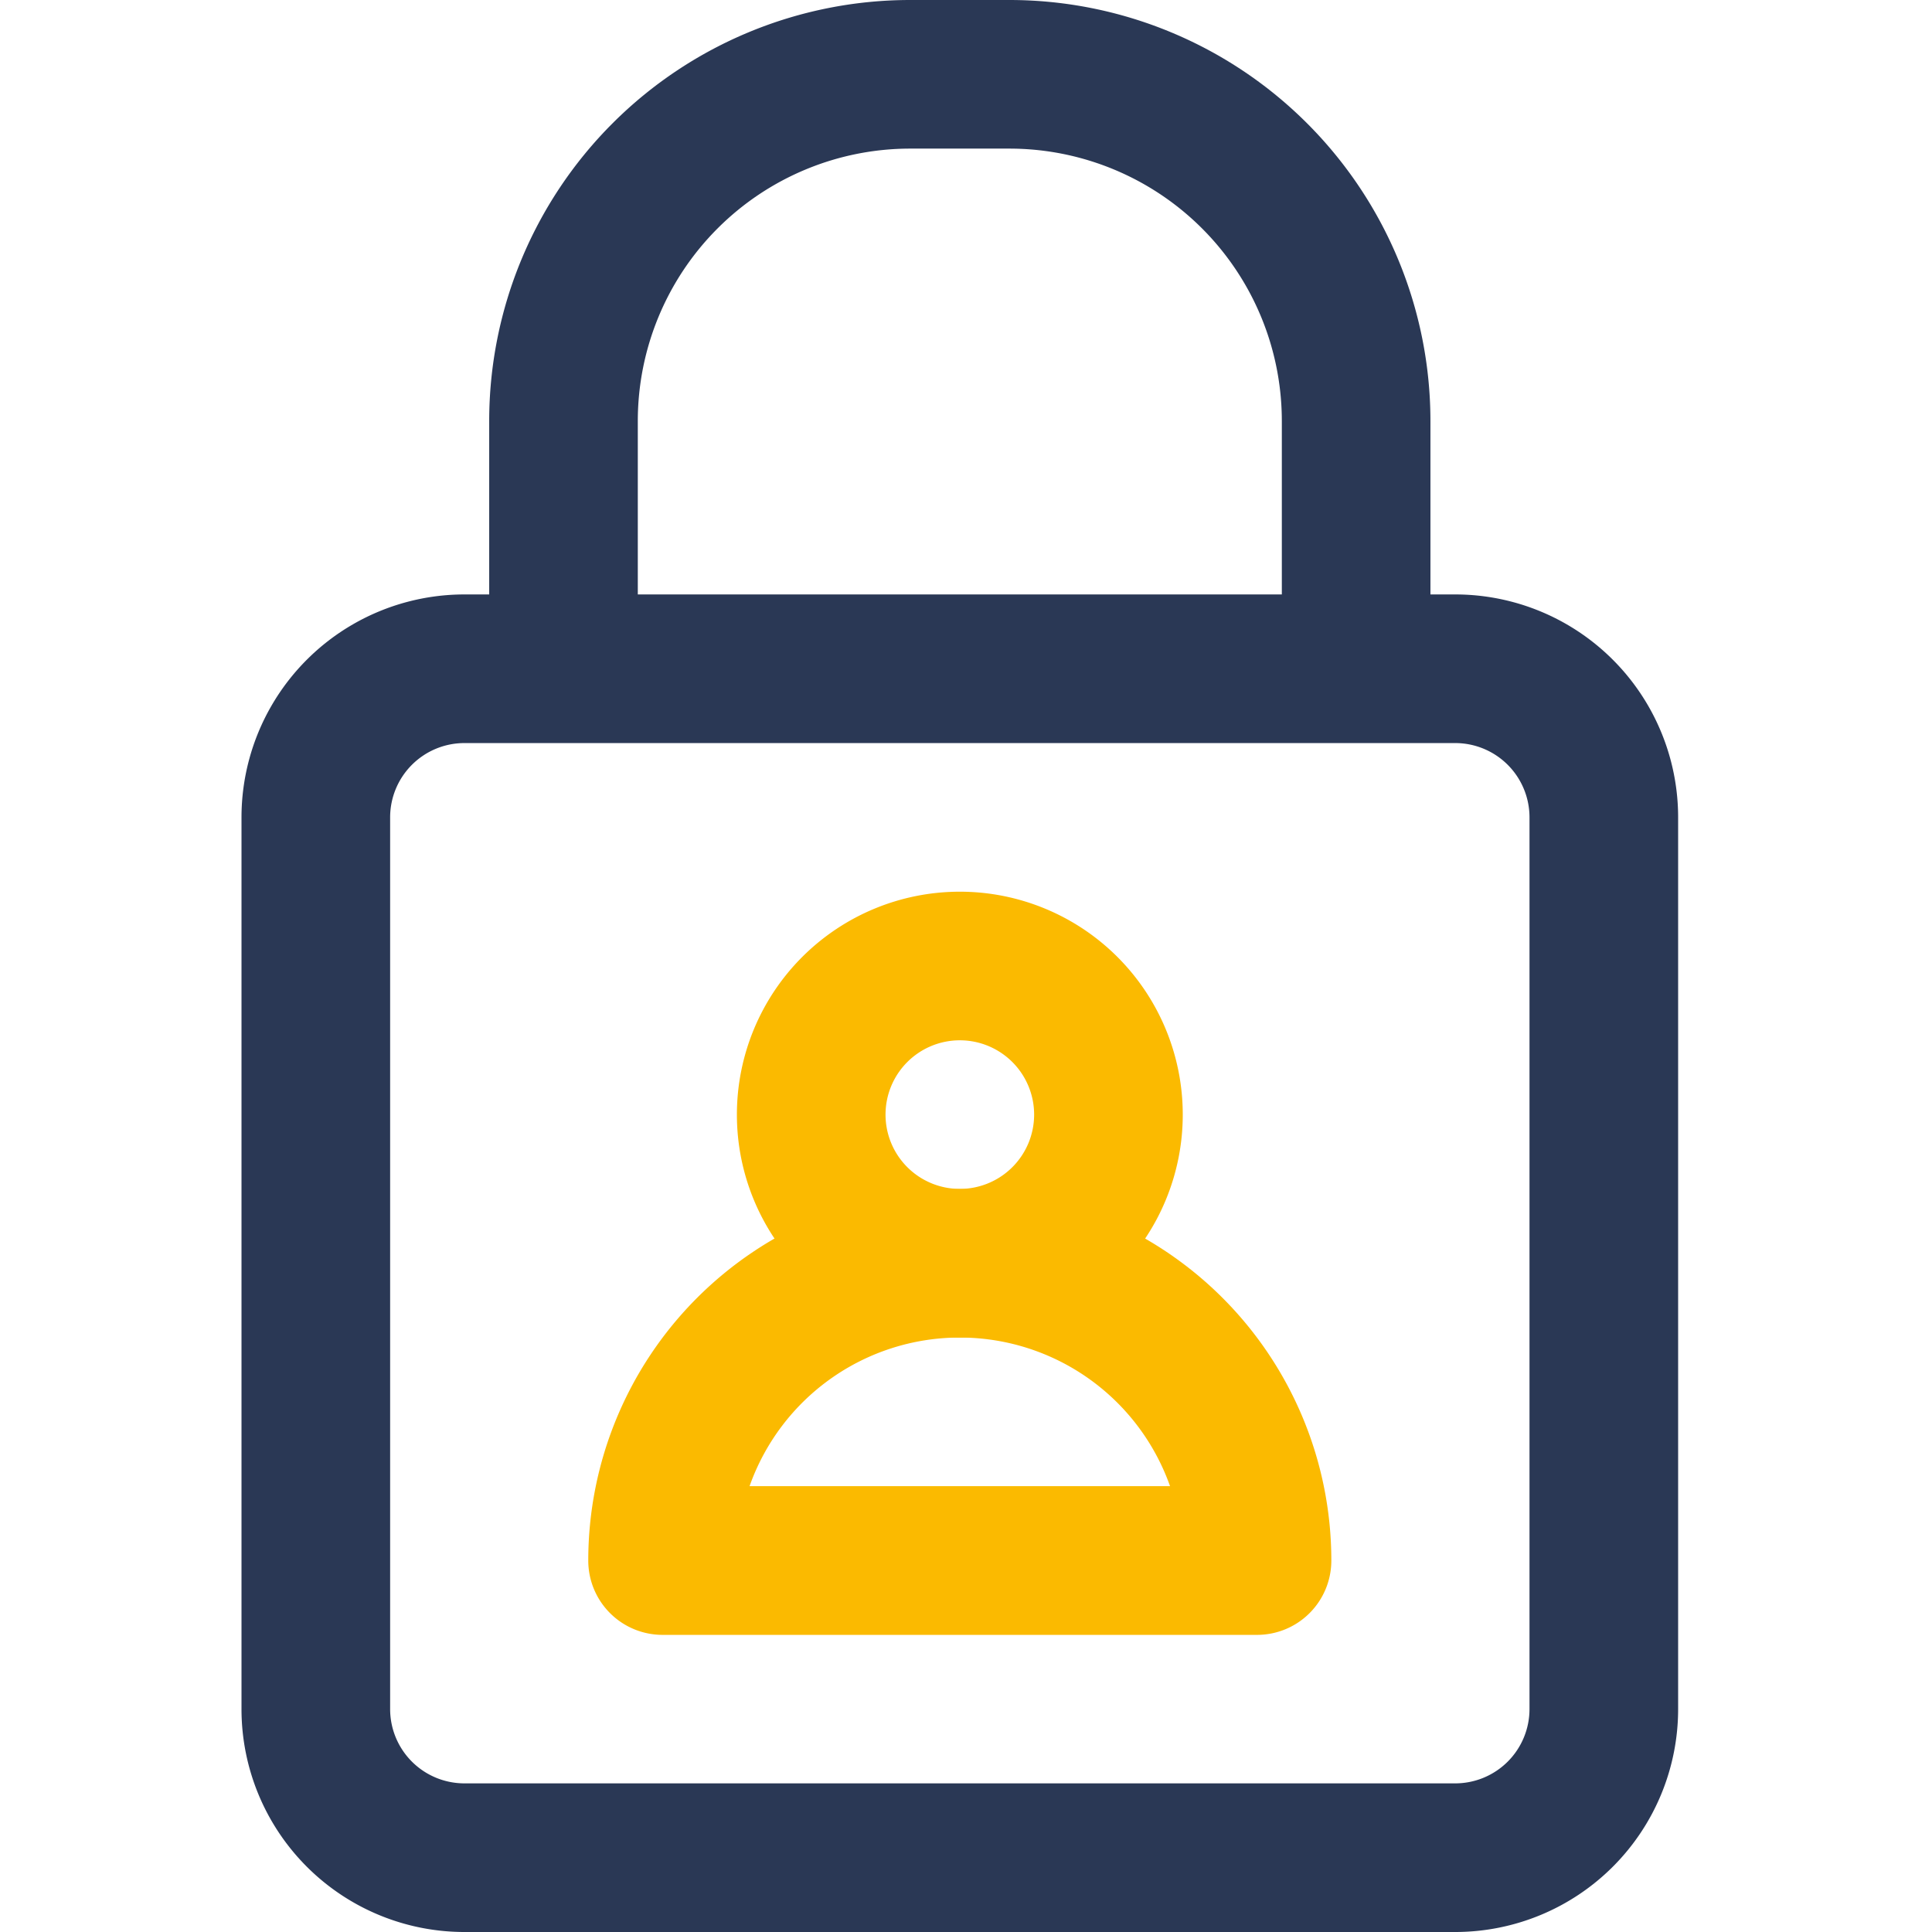 <svg xmlns="http://www.w3.org/2000/svg" width="72" height="72" viewBox="0 0 72 72">
  <g id="Raggruppa_1" data-name="Raggruppa 1" transform="translate(-318 -306)">
    <rect id="Rettangolo_1" data-name="Rettangolo 1" width="72" height="72" transform="translate(318 306)" fill="rgba(255,255,255,0)"/>
    <g id="_9032209_privacy_security_application_mobile_website_icon" data-name="9032209_privacy_security_application_mobile_website_icon" transform="translate(322.75 303.75)">
      <path id="Tracciato_1" data-name="Tracciato 1" d="M17.558,16.788a2.769,2.769,0,1,0,2.769,2.769A2.769,2.769,0,0,0,17.558,16.788ZM9.25,19.558a8.308,8.308,0,1,1,8.308,8.308A8.308,8.308,0,0,1,9.25,19.558Z" transform="translate(13.462 24.231)" fill="#fbba00" fill-rule="evenodd"/>
      <path id="Tracciato_2" data-name="Tracciato 2" d="M13.761,25.327h15.67a8.311,8.311,0,0,0-15.67,0ZM7.75,28.1a13.846,13.846,0,0,1,27.692,0,2.769,2.769,0,0,1-2.769,2.769H10.519A2.769,2.769,0,0,1,7.75,28.1Z" transform="translate(9.423 32.308)" fill="#fbba00" fill-rule="evenodd"/>
      <path id="Unione_1" data-name="Unione 1" d="M-314.442-231.75a8.308,8.308,0,0,1-8.308-8.308v-33.231a8.308,8.308,0,0,1,8.308-8.308h.923v-6.461a15.693,15.693,0,0,1,15.692-15.692h3.693a15.693,15.693,0,0,1,15.692,15.692v6.461h.923a8.308,8.308,0,0,1,8.308,8.308v33.231a8.308,8.308,0,0,1-8.308,8.308Zm-2.769-41.539v33.231a2.769,2.769,0,0,0,2.769,2.769h36.923a2.769,2.769,0,0,0,2.769-2.769v-33.231a2.769,2.769,0,0,0-2.769-2.769h-36.923A2.769,2.769,0,0,0-317.211-273.289Zm33.231-8.308v-6.461a10.154,10.154,0,0,0-10.154-10.154h-3.693a10.154,10.154,0,0,0-10.154,10.154v6.461Z" transform="translate(327 306)" fill="#2a3855"/>
    </g>
  </g>
</svg>
